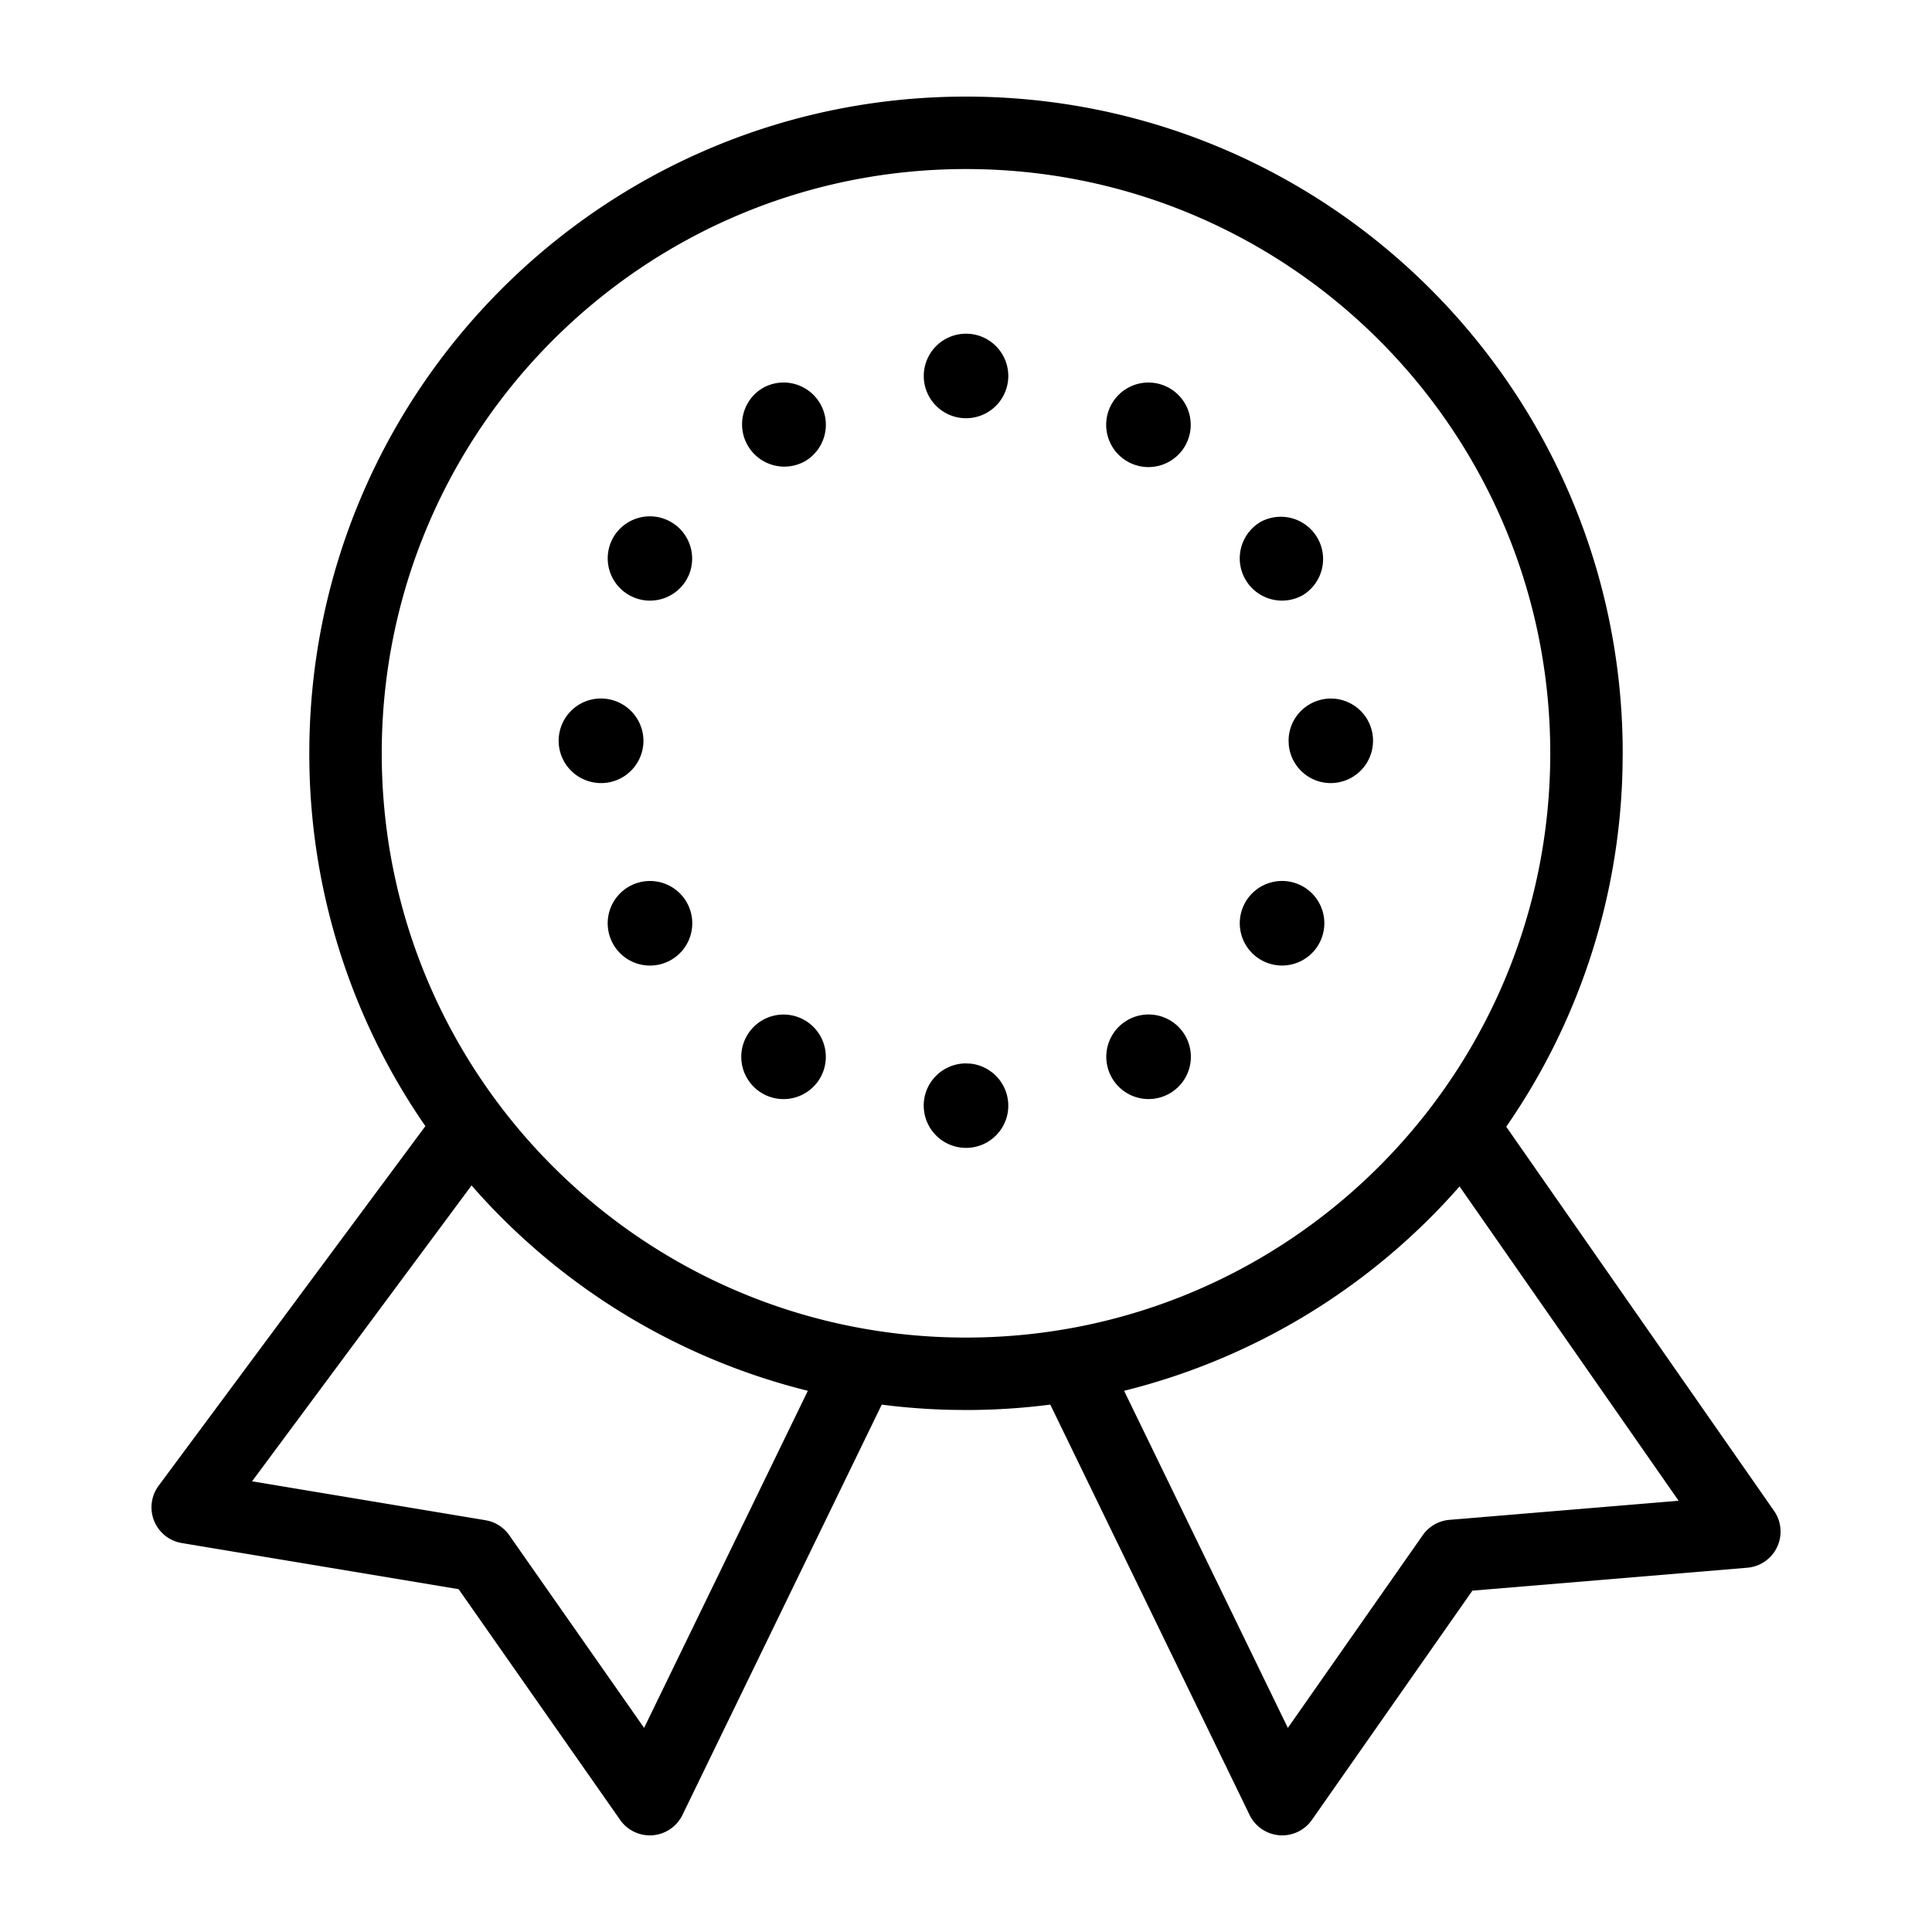 <svg xmlns="http://www.w3.org/2000/svg" viewBox="0 0 80 80"><path d="M40.18 44.042a1.752 1.752 0 0 1 1.434 2.422 1.76 1.76 0 0 1-.78.857 1.752 1.752 0 0 1-2.506-2.06A1.753 1.753 0 0 1 40 44.033l.18.01zM30.93 42.884a1.75 1.75 0 1 1 3.03 1.754 1.75 1.75 0 0 1-3.03-1.754zM46.679 42.246a1.751 1.751 0 1 1-.15.098l.15-.098zM26.038 36.715a1.751 1.751 0 1 1 1.753 3.032 1.751 1.751 0 0 1-1.753-3.032zM51.572 37.353a1.75 1.75 0 1 1 3.031 1.752 1.75 1.75 0 0 1-3.032-1.75v-.002zM25.073 28.934a1.759 1.759 0 0 1 1.571 1.742 1.753 1.753 0 0 1-2.27 1.672 1.75 1.75 0 0 1 .699-3.414zM55.286 28.934a1.758 1.758 0 0 1 1.272.763 1.753 1.753 0 0 1-1.972 2.651 1.752 1.752 0 0 1-1.22-1.493l-.008-.18a1.758 1.758 0 0 1 .21-.834 1.76 1.76 0 0 1 1.54-.916c.06 0 .12.003.178.009zM25.4 22.244a1.751 1.751 0 0 1 3.112 1.593l-.082.16a1.75 1.75 0 0 1-3.03-1.753zM52.21 21.605a1.751 1.751 0 0 1 1.752 3.03 1.75 1.75 0 0 1-1.753-3.03zM31.57 16.075a1.75 1.75 0 0 1 1.753 3.03h-.002a1.75 1.75 0 0 1-1.752-3.029zM46.04 16.714a1.75 1.75 0 1 1 3.03 1.753 1.75 1.75 0 0 1-3.03-1.753zM40.001 13.818a1.743 1.743 0 0 1 1.451.772 1.743 1.743 0 0 1 .29 1.157 1.75 1.75 0 1 1-1.741-1.929z"/><path fill-rule="evenodd" d="M40 4c15.017 0 27.192 12.174 27.193 27.192l-.01.703a27.052 27.052 0 0 1-4.813 14.76l11.09 15.908a1.501 1.501 0 0 1-1.106 2.353l-11.386.95-6.646 9.494a1.501 1.501 0 0 1-2.578-.205L43.49 58.162a27.457 27.457 0 0 1-3.49.224l-.7-.009a27.415 27.415 0 0 1-2.789-.214l-8.253 16.992a1.501 1.501 0 0 1-2.578.205l-6.69-9.556-11.464-1.91a1.5 1.5 0 0 1-.958-2.373l11.046-14.89a27.067 27.067 0 0 1-4.806-15.439C12.807 16.175 24.982 4 39.999 4zM10.438 61.338l9.665 1.611.147.032c.337.092.633.299.835.587l5.586 7.98 6.78-13.958a27.182 27.182 0 0 1-13.925-8.503l-9.088 12.25zm49.999-12.211a27.181 27.181 0 0 1-13.89 8.463l6.78 13.959 5.586-7.98a1.5 1.5 0 0 1 1.105-.635l9.49-.791-9.071-13.016zM39.999 7C26.64 7 15.807 17.832 15.807 31.192c0 13.361 10.831 24.193 24.192 24.194 13.361 0 24.194-10.832 24.194-24.194C64.193 17.832 53.36 7 39.999 7z" clip-rule="evenodd"/></svg>